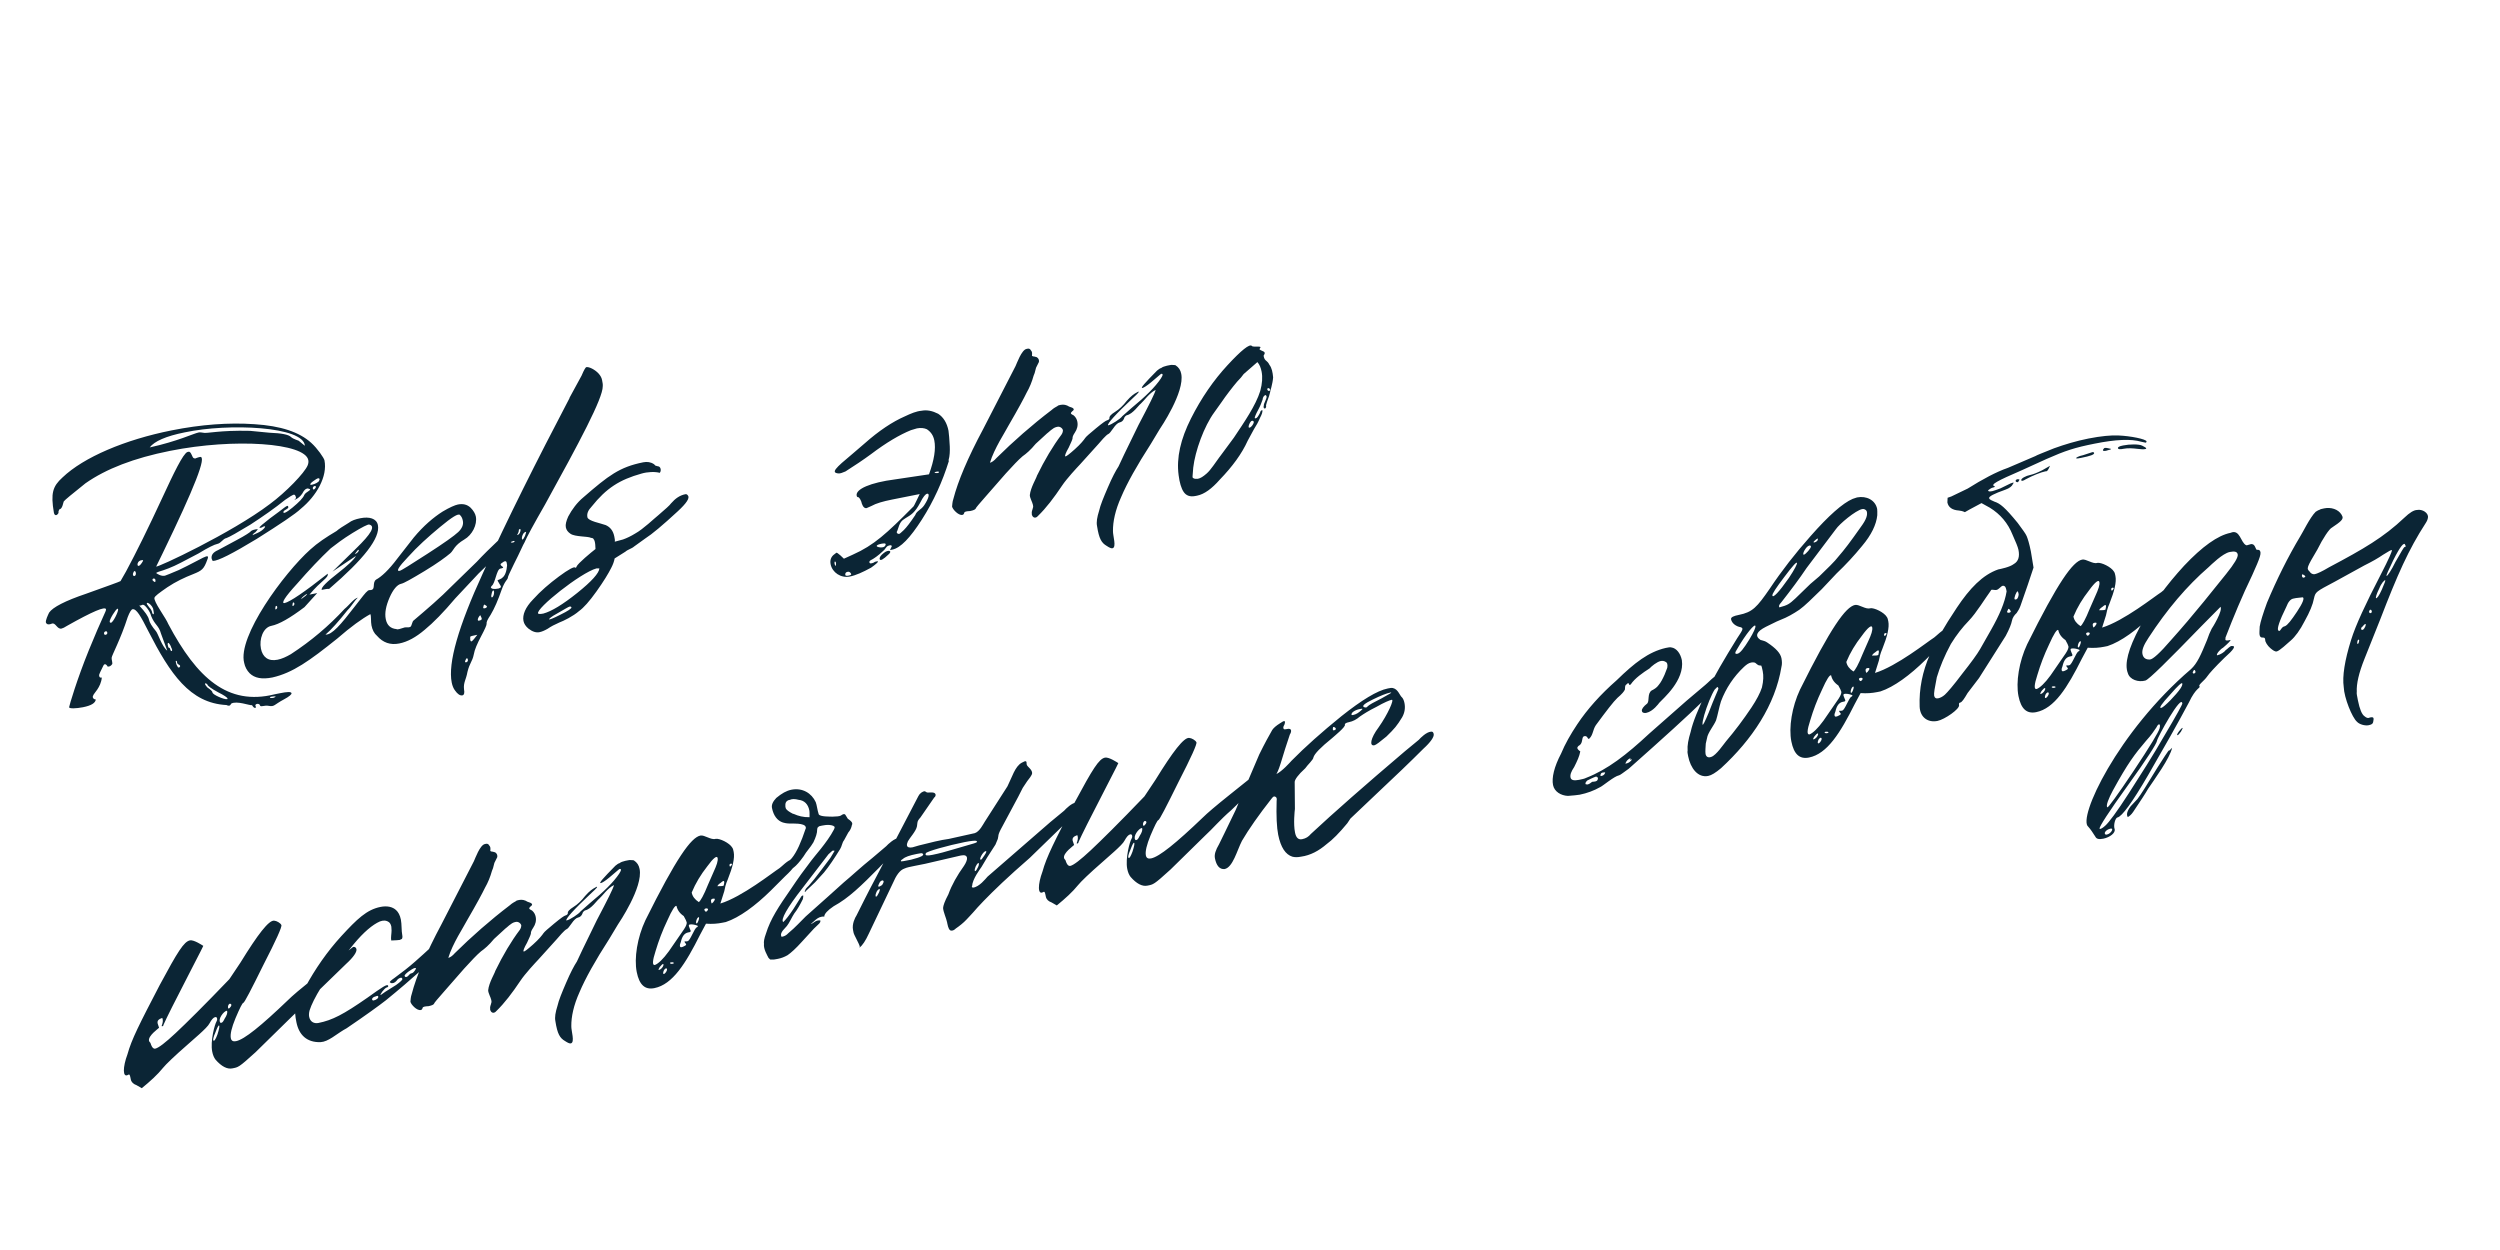 <?xml version="1.0" encoding="UTF-8"?> <svg xmlns="http://www.w3.org/2000/svg" width="112" height="56" viewBox="0 0 112 56" fill="none"><path d="M11.646 31.597C11.626 31.497 11.397 31.517 11.447 31.636C11.477 31.656 11.462 31.711 11.437 31.716C11.333 31.711 11.308 31.587 11.283 31.592C11.184 31.611 10.623 31.388 10.365 31.517C10.326 31.577 10.306 31.606 10.281 31.611C10.231 31.621 10.177 31.606 10.147 31.586C8.505 31.502 7.622 30.182 6.65 28.286C6.308 27.606 6.109 27.259 5.936 27.294C5.886 27.303 5.807 27.422 5.722 27.646C5.405 28.638 5.007 29.362 5.002 29.466C4.993 29.546 5.037 29.64 5.032 29.744C4.973 29.834 4.903 29.873 4.824 29.863C4.824 29.863 4.7 29.63 4.615 29.853C4.526 30.052 4.427 30.201 4.442 30.275C4.456 30.349 4.486 30.369 4.561 30.354C4.521 30.801 4.188 31.074 4.178 31.153C4.119 31.242 4.188 31.332 4.292 31.337C4.273 31.495 4.089 31.61 3.717 31.684C3.419 31.743 3.087 31.758 3.097 31.679C3.107 31.599 3.444 30.448 3.98 29.129C4.586 27.64 4.765 27.373 4.75 27.298C4.72 27.149 4.15 27.392 3.013 28.032C2.899 28.106 2.805 28.151 2.755 28.161C2.557 28.201 2.492 27.878 2.324 27.938C2.299 27.942 2.254 27.977 2.15 27.972C2.095 27.957 2.061 27.913 2.056 27.888C2.036 27.789 2.145 27.56 2.2 27.446C2.359 27.208 2.919 26.916 3.862 26.598C4.825 26.251 5.331 26.073 5.4 26.033L5.649 25.597C6.1 24.758 6.651 23.642 7.282 22.278C7.768 21.226 8.205 20.313 8.399 20.249L8.448 20.239C8.572 20.214 8.607 20.517 8.686 20.527L8.741 20.542C8.766 20.537 8.835 20.497 8.959 20.472C9.282 20.408 8.716 21.837 7.291 24.778L6.998 25.379C7.013 25.453 10.387 23.876 12.089 22.582C12.809 22.051 13.643 21.188 13.782 20.851C13.817 20.766 13.826 20.687 13.812 20.612C13.658 19.843 10.517 19.619 7.615 20.199C6.002 20.521 4.757 21.002 3.829 21.652C3.228 22.133 2.896 22.405 2.856 22.465C2.836 22.495 2.796 22.812 2.667 22.812C2.608 22.902 2.618 22.951 2.623 22.976C2.568 23.09 2.449 23.14 2.414 22.966C2.266 22.093 2.36 21.79 2.797 21.393C3.75 20.481 5.605 19.697 7.689 19.281C9.004 19.018 10.25 18.924 11.401 19.004C12.577 19.079 13.405 19.352 13.941 19.838C14.224 20.091 14.516 20.523 14.536 20.622C14.68 21.342 14.183 22.215 13.474 22.795C13.236 23.024 12.575 23.465 11.499 24.144C10.417 24.799 9.762 25.136 9.529 25.131L9.484 25.037C9.449 24.863 9.554 24.739 9.767 24.645L10.605 24.194C11.002 23.985 11.206 23.842 11.226 23.812C11.246 23.782 11.315 23.742 11.439 23.718C11.613 23.683 11.543 23.723 11.439 23.847C11.345 23.891 11.31 23.976 11.31 23.976C11.335 23.971 11.404 23.931 11.524 23.881C11.787 23.777 12.015 23.5 11.777 23.599C11.757 23.628 11.707 23.638 11.658 23.648C11.633 23.653 11.633 23.653 11.628 23.628C11.623 23.604 11.777 23.47 12.089 23.227C12.744 22.761 12.888 22.577 12.913 22.701C12.958 22.795 12.71 22.845 12.7 22.924C12.67 23.033 12.814 22.979 13.102 22.741C13.389 22.503 13.583 22.309 13.633 22.17C13.707 22.026 14.025 21.937 13.836 21.897C13.806 21.878 13.782 21.883 13.757 21.887C13.682 21.902 13.618 21.967 13.543 22.111C13.365 22.379 13.092 22.433 13.231 22.354C13.275 22.319 13.265 22.269 13.226 22.2C13.221 22.175 13.191 22.155 13.141 22.165C13.117 22.17 12.978 22.25 12.774 22.393C12.308 22.77 11.787 23.132 11.216 23.504C10.64 23.852 10.293 24.05 10.149 24.104C9.975 24.139 9.911 24.332 9.737 24.367C9.613 24.392 9.33 24.526 8.894 24.794L8.1 25.21C7.703 25.419 7.365 25.538 7.097 25.617C6.929 25.676 7.008 25.686 7.152 25.761C7.236 25.796 7.316 25.805 7.39 25.791C7.44 25.781 7.653 25.686 8.01 25.538C9.047 25.047 9.444 24.709 9.286 25.077C9.137 25.493 9.047 25.563 8.665 25.716C8.258 25.875 7.881 26.054 7.494 26.311C7.132 26.564 6.928 26.708 6.918 26.788C6.908 26.867 6.998 27.056 7.186 27.353C7.375 27.651 7.489 27.835 7.538 27.954C8.823 30.38 10.207 31.626 12.296 31.106L12.544 31.056C12.866 30.992 13.045 30.982 13.06 31.056C13.07 31.106 12.96 31.205 12.727 31.329C12.261 31.577 12.305 31.671 12.037 31.622C11.849 31.582 11.665 31.696 11.646 31.597ZM8.275 19.37C7.431 19.539 6.91 19.772 6.707 20.045C7.967 19.767 8.672 19.42 8.895 19.376C8.97 19.361 9.024 19.376 9.103 19.386C9.242 19.435 9.828 19.267 11.202 19.302L12.07 19.386C12.616 19.406 12.939 19.471 13.038 19.58C13.162 19.684 13.351 19.724 13.38 19.744L13.658 19.972C13.614 19.104 10.255 18.949 8.275 19.37ZM14.303 21.52L14.318 21.466C14.313 21.441 14.283 21.421 14.258 21.426C14.208 21.436 14.139 21.476 14.05 21.545C13.935 21.62 13.896 21.679 13.901 21.704C13.906 21.729 13.93 21.724 13.98 21.714C14.104 21.689 14.293 21.6 14.303 21.52ZM14.154 21.808C14.139 21.734 13.995 21.788 14.015 21.888C14.035 21.987 14.144 21.888 14.154 21.808ZM6.323 25.101C6.075 25.15 6.13 25.552 6.348 25.225C6.428 25.106 6.447 25.076 6.323 25.101ZM5.971 25.661C5.916 25.775 6.011 25.86 6.07 25.77C6.13 25.681 6.036 25.468 5.971 25.661ZM6.963 25.979C6.943 25.88 6.795 25.91 6.839 26.004C6.938 26.113 6.983 26.078 6.963 25.979ZM6.859 27.264C6.755 27.001 6.422 26.887 6.66 27.175C6.7 27.244 6.784 27.279 6.819 27.453C6.829 27.502 6.859 27.522 6.883 27.517C6.903 27.487 6.888 27.413 6.859 27.264ZM4.973 27.899C5.072 27.879 5.311 27.393 5.291 27.293C5.286 27.268 5.286 27.268 5.261 27.273C5.187 27.288 4.894 27.76 4.914 27.859C4.919 27.884 4.948 27.904 4.973 27.899ZM7.493 29.15L7.211 28.381C7.112 28.013 6.928 27.998 6.769 27.591C6.73 27.393 6.487 27.08 6.412 27.095C6.382 27.075 6.343 27.135 6.239 27.13C6.501 27.413 6.645 27.616 6.675 27.765C6.7 27.889 6.814 28.073 6.982 28.271C7.082 28.38 7.25 28.966 7.493 29.15ZM4.74 28.281C4.616 28.305 4.65 28.479 4.745 28.434C4.844 28.415 4.814 28.266 4.74 28.281ZM7.672 29.011C7.657 28.936 7.583 28.822 7.553 28.802C7.474 28.792 7.533 28.961 7.538 28.986C7.543 29.011 7.573 29.03 7.598 29.026C7.627 29.045 7.632 29.199 7.702 29.16C7.722 29.13 7.712 29.08 7.672 29.011ZM8.069 29.834C8.054 29.76 7.93 29.785 7.93 29.656C7.95 29.626 7.86 29.566 7.875 29.641L7.89 29.715C7.905 29.79 7.94 29.834 7.979 29.904C8.059 29.914 8.074 29.859 8.069 29.834ZM9.294 30.673C9.289 30.648 9.229 30.609 9.205 30.614C9.155 30.624 9.195 30.693 9.294 30.802C9.443 30.901 9.507 30.966 9.517 31.016C9.512 31.12 10.048 31.348 10.172 31.323C10.197 31.319 10.197 31.319 10.192 31.294C10.182 31.244 10.033 31.145 9.775 31.016C9.458 30.847 9.304 30.723 9.294 30.673ZM12.34 31.2C12.261 31.19 12.008 31.215 12.122 31.269C12.201 31.279 12.276 31.265 12.32 31.23C12.345 31.225 12.345 31.225 12.34 31.2ZM11.188 30.166C11.059 30.037 10.975 29.873 10.94 29.7C10.628 28.523 12.718 25.681 13.899 24.62C14.226 24.322 14.613 24.064 15.075 23.791C15.184 23.692 15.368 23.578 15.621 23.424C15.755 23.32 15.923 23.261 16.147 23.216C16.544 23.137 16.871 23.226 16.93 23.524C17.044 24.095 16.305 25.042 14.742 26.386C14.712 26.366 14.538 26.401 14.414 26.426C14.37 26.331 14.628 26.074 15.164 25.657C15.521 25.379 15.893 25.047 15.943 24.908L14.896 25.607L15.953 24.571C16.623 23.921 16.836 23.569 16.539 23.499C16.484 23.484 16.226 23.613 15.789 23.881C15.353 24.149 15.04 24.392 14.817 24.565C14.36 24.992 13.849 25.532 13.303 26.158C12.752 26.758 12.578 27.05 12.752 27.016C12.975 26.971 13.635 26.53 14.682 25.701C14.722 25.9 14.404 25.989 13.863 26.639L14.211 26.57L13.64 27.2C12.99 27.691 12.504 27.968 12.156 28.038C11.784 28.112 11.605 28.638 11.69 29.06C11.764 29.432 12.012 29.64 12.434 29.556C12.632 29.516 12.821 29.427 13.029 29.308C13.942 28.713 14.736 28.038 15.436 27.279C15.615 27.141 15.858 26.808 16.032 26.773C15.858 26.937 15.749 27.165 15.575 27.329C15.163 27.85 14.825 28.227 14.582 28.43C14.87 28.45 15.267 27.984 15.902 27.16C16.21 26.764 16.394 26.521 16.463 26.481C16.483 26.451 16.508 26.446 16.558 26.436C16.87 26.451 16.647 26.109 16.851 25.965C17.084 25.841 17.411 25.543 17.798 25.027L18.538 24.08C18.975 23.554 19.416 23.182 19.828 22.919C20.151 22.726 20.389 22.627 20.513 22.602C20.736 22.558 20.925 22.597 21.084 22.746C21.212 22.875 21.292 23.014 21.317 23.138C21.391 23.51 21.148 23.972 20.8 24.17C20.339 24.443 20.329 24.651 20.175 24.785C19.977 24.954 19.594 25.236 19.019 25.584C18.443 25.931 18.096 26.129 17.972 26.154C17.798 26.189 17.61 26.407 17.451 26.774C17.292 27.141 17.227 27.463 17.282 27.736C17.336 28.009 17.495 28.158 17.758 28.183C17.788 28.203 17.837 28.193 17.887 28.183L18.13 28.109C18.204 28.094 18.314 28.124 18.383 28.084C18.453 28.044 18.462 27.836 18.532 27.796C19.128 27.29 19.723 26.785 20.259 26.239L21.361 25.167C21.594 24.914 21.981 24.527 22.502 24.037C22.765 23.803 22.969 23.66 23.093 23.635C23.167 23.62 23.227 23.66 23.242 23.734C23.266 23.858 23.108 24.096 22.78 24.394L21.44 25.693L20.398 26.805C19.877 27.424 19.405 27.906 19.028 28.213C18.631 28.55 18.259 28.754 17.887 28.828C17.49 28.907 17.157 28.793 16.89 28.485C16.765 28.381 16.681 28.218 16.642 28.019C16.607 27.845 16.637 27.607 16.592 27.513C16.22 27.716 15.724 28.073 15.108 28.609C13.863 29.606 13.118 30.142 12.205 30.35C11.734 30.444 11.411 30.379 11.188 30.166ZM20.528 23.837C20.701 23.674 20.771 23.505 20.736 23.331C20.711 23.207 20.672 23.138 20.607 23.073C20.538 22.984 20.24 23.173 19.709 23.614C19.178 24.055 18.697 24.487 18.275 24.958C17.848 25.405 17.734 25.608 17.907 25.573C17.982 25.558 18.394 25.296 19.148 24.81C19.902 24.324 20.354 24.001 20.528 23.837ZM16.042 24.63L15.898 24.814C15.977 24.824 16.146 24.635 16.042 24.63ZM13.729 26.614C13.571 26.723 13.506 26.788 13.491 26.842C13.854 26.589 13.729 26.614 13.729 26.614ZM12.365 27.145C12.34 27.15 12.32 27.308 12.345 27.303C12.444 27.284 12.439 27.13 12.365 27.145ZM13.134 26.991C13.109 26.996 13.089 27.155 13.114 27.15C13.213 27.13 13.208 26.976 13.134 26.991ZM20.713 31.153C20.614 31.173 20.495 31.093 20.386 30.935C20.316 30.845 20.267 30.726 20.237 30.577C20.063 29.709 20.535 28.067 21.632 25.681C22.725 23.27 24.035 20.66 25.529 17.808C25.43 17.957 25.624 17.634 26.056 16.826C26.16 16.573 26.239 16.453 26.264 16.448C26.388 16.424 26.646 16.553 26.81 16.727C26.909 16.836 26.954 16.93 26.973 17.029C26.993 17.128 27.013 17.228 27.003 17.307C27.008 17.848 25.956 19.812 24.422 22.595C23.905 23.498 23.603 24.049 23.498 24.302C23.439 24.391 23.3 24.729 23.022 25.274C22.838 25.646 22.749 25.845 22.754 25.87C22.749 25.974 22.625 25.999 22.476 26.415C22.312 26.887 22.153 27.254 21.979 27.546C21.84 27.755 21.786 27.869 21.8 27.943C21.81 27.993 21.721 28.191 21.552 28.509C21.384 28.826 21.259 29.109 21.225 29.322C21.16 29.645 21.041 29.695 20.942 30.101C20.882 30.449 20.753 30.578 20.788 30.88C20.822 31.054 20.788 31.138 20.713 31.153ZM23.196 23.821C23.096 23.969 23.186 24.029 23.285 23.88C23.374 23.682 23.285 23.622 23.196 23.821ZM23.558 23.826C23.335 23.87 23.32 24.441 23.518 24.014C23.568 23.875 23.583 23.821 23.558 23.826ZM22.948 24.257C22.774 24.292 22.992 24.351 23.052 24.262C23.072 24.232 23.017 24.217 22.948 24.257ZM22.372 26.152L22.292 26.013C22.277 25.939 22.654 26.018 22.709 25.388C22.724 25.334 22.714 25.284 22.699 25.21C22.679 25.11 22.605 25.125 22.471 25.23C22.402 25.269 22.412 25.319 22.501 25.378C22.59 25.438 22.516 25.453 22.416 25.473C22.243 25.507 22.188 26.137 22.029 26.247C22.009 26.276 21.989 26.306 21.989 26.306C22.004 26.38 22.113 26.41 22.337 26.366C22.456 26.316 22.481 26.311 22.372 26.152ZM22.024 26.609C21.965 26.827 22.089 26.802 22.128 26.614C22.163 26.4 22.059 26.395 22.024 26.609ZM21.796 27.145C21.766 27.125 21.706 27.085 21.706 27.085C21.682 27.09 21.662 27.12 21.652 27.199C21.597 27.313 21.89 27.229 21.796 27.145ZM21.562 27.655L21.518 27.561C21.448 27.601 21.319 27.859 21.488 27.799C21.587 27.779 21.602 27.725 21.562 27.655ZM21.24 28.623L21.384 28.439L21.334 28.449C21.16 28.484 21.086 28.499 21.066 28.529L21.066 28.657C21.091 28.782 21.135 28.747 21.24 28.623ZM20.962 29.556C20.942 29.456 20.892 29.466 20.842 29.605C20.788 29.719 20.986 29.68 20.962 29.556ZM30.365 22.905C29.69 23.53 29.204 23.936 28.906 24.125L28.41 24.482C28.3 24.581 28.127 24.616 28.018 24.715L27.536 25.018C27.511 25.152 27.462 25.291 27.387 25.434C27.258 25.692 27.045 26.044 26.722 26.496C26.4 26.947 26.146 27.23 25.943 27.374C25.68 27.607 25.233 27.825 25.065 27.885C24.851 27.979 24.688 28.063 24.529 28.172C24.39 28.252 24.271 28.301 24.171 28.321C24.023 28.351 23.859 28.306 23.675 28.162C23.551 28.058 23.477 27.944 23.452 27.82C23.398 27.547 23.537 27.209 23.879 26.857C24.217 26.48 24.614 26.143 25.04 25.826C25.467 25.508 25.725 25.379 25.76 25.424C25.79 25.444 25.814 25.439 25.829 25.384C25.879 25.245 26.499 24.735 26.678 24.596C26.673 24.571 26.683 24.233 26.589 24.149C26.584 24.124 26.554 24.104 26.475 24.095C26.331 24.02 25.77 24.055 25.562 23.916C25.443 23.836 25.373 23.747 25.349 23.623C25.324 23.499 25.369 23.335 25.458 23.137C25.627 22.819 25.85 22.517 26.138 22.278C27.259 21.306 27.751 20.924 28.817 20.711C28.991 20.677 29.15 20.697 29.299 20.796L29.363 20.86L29.472 20.89C29.601 20.89 29.641 21.089 29.557 21.183C29.338 21.123 29.006 21.138 28.738 21.217C27.761 21.49 27.165 21.867 26.505 22.695C26.356 22.854 26.282 22.998 26.316 23.172C26.351 23.345 26.912 23.44 27.135 23.524C27.333 23.613 27.467 23.767 27.522 24.04C27.541 24.139 27.556 24.214 27.541 24.268L27.909 24.169C28.077 24.11 28.266 24.02 28.45 23.906C28.822 23.703 29.318 23.217 29.497 23.078C29.804 22.81 30.003 22.642 30.062 22.552C30.251 22.334 30.454 22.19 30.703 22.141C30.752 22.131 30.782 22.151 30.817 22.195C30.916 22.305 30.757 22.543 30.365 22.905ZM26.852 25.464L26.723 25.464C26.013 25.657 23.988 27.274 24.107 27.483C24.112 27.507 24.192 27.517 24.34 27.488C24.707 27.389 25.214 27.081 25.859 26.565C26.504 26.049 26.841 25.672 26.852 25.464ZM24.598 27.746C24.603 27.77 24.772 27.711 25.099 27.542C25.452 27.369 25.611 27.26 25.601 27.21C25.596 27.185 25.566 27.165 25.516 27.175C25.467 27.185 25.283 27.299 24.936 27.498C24.703 27.622 24.593 27.721 24.598 27.746ZM37.212 25.278C37.177 25.104 37.227 24.965 37.336 24.866L37.47 24.762C37.495 24.757 37.554 24.797 37.649 24.881L37.807 25.03L38.209 24.847C39.157 24.425 39.723 23.899 40.904 22.709C40.929 22.704 40.983 22.59 41.093 22.362L41.202 22.134L39.961 22.381C39.564 22.46 39.247 22.55 39.038 22.669L38.825 22.763C38.676 22.793 38.607 22.574 38.587 22.475C38.532 22.331 38.468 22.267 38.443 22.272C38.418 22.277 38.389 22.257 38.379 22.207C38.319 21.91 39.009 21.617 40.091 21.478L41.619 21.25C41.852 20.61 41.932 20.104 41.857 19.732C41.813 19.509 41.704 19.35 41.525 19.231C41.411 19.177 41.252 19.157 41.079 19.191L40.811 19.271C40.309 19.474 39.709 19.826 39.014 20.352C38.677 20.6 38.29 20.858 37.878 21.12C37.759 21.17 37.64 21.22 37.56 21.21C37.218 21.175 37.411 20.981 38.186 20.337L38.736 19.865C39.372 19.3 39.987 18.893 40.533 18.655C40.816 18.521 41.054 18.422 41.282 18.402C41.53 18.353 41.773 18.407 42.031 18.537C42.27 18.695 42.423 18.948 42.493 19.296L42.522 19.574C42.522 19.703 42.606 20.253 42.497 20.611L42.507 20.66C42.224 21.568 41.832 22.446 41.301 23.275C40.77 24.103 40.343 24.55 39.971 24.624L39.871 24.644L39.926 24.53C40.005 24.411 39.877 24.41 39.782 24.455C39.688 24.5 39.638 24.639 39.569 24.678C39.331 24.907 39.147 25.021 39.078 25.06C38.983 25.105 38.938 25.14 38.949 25.189C38.963 25.264 39.038 25.249 39.157 25.199C39.177 25.169 39.226 25.16 39.301 25.145C39.325 25.14 39.325 25.14 39.331 25.165C39.336 25.189 39.226 25.289 39.023 25.432C38.651 25.636 38.343 25.775 38.07 25.829C37.673 25.908 37.286 25.65 37.212 25.278ZM41.956 21.131C41.857 21.151 41.837 21.181 41.917 21.191C41.996 21.201 42.046 21.191 42.065 21.161C42.085 21.131 42.031 21.117 41.956 21.131ZM40.492 23.746C40.621 23.617 40.785 23.404 41.003 23.076C41.068 22.883 41.266 22.843 41.405 22.635C41.623 22.307 41.658 22.094 41.534 22.119C41.46 22.134 41.356 22.258 41.227 22.516C40.983 22.977 40.819 23.061 40.566 23.215C40.383 23.329 40.318 23.393 40.209 23.751C40.214 23.776 40.125 23.845 40.214 23.904C40.244 23.924 40.269 23.919 40.293 23.915C40.318 23.91 40.383 23.845 40.492 23.746ZM39.653 24.455C39.713 24.366 39.678 24.321 39.504 24.356C39.231 24.41 39.197 24.495 39.435 24.524C39.539 24.529 39.614 24.515 39.653 24.455ZM39.589 24.778C39.787 24.609 40.005 24.669 39.807 24.837C39.569 25.065 39.43 25.145 39.41 25.046C39.395 24.971 39.455 24.882 39.589 24.778ZM37.42 25.159C37.391 25.139 37.376 25.194 37.391 25.268C37.405 25.343 37.465 25.382 37.45 25.308C37.46 25.229 37.45 25.179 37.42 25.159ZM38.12 25.69C38.08 25.621 38.026 25.606 37.976 25.616C37.901 25.631 37.882 25.66 37.867 25.715C37.857 25.794 37.911 25.809 38.011 25.789C38.135 25.765 38.154 25.735 38.12 25.69ZM49.147 23.565C49.112 23.392 49.147 23.178 49.242 22.875C49.296 22.632 49.435 22.295 49.629 21.844C49.822 21.392 49.991 21.075 50.11 20.896L50.364 20.355L51.004 19.041C51.49 18.118 51.748 17.602 51.773 17.468C51.49 17.602 51.252 17.959 51.098 18.093C51.029 18.133 50.751 18.549 50.478 18.604C50.453 18.609 50.364 18.678 50.354 18.758C50.319 18.842 50.255 18.907 50.156 18.926C50.081 18.941 49.972 19.04 49.873 19.189C49.773 19.338 49.689 19.432 49.664 19.437C49.545 19.487 49.297 19.794 49.212 19.889L48.389 20.801C48.24 20.96 47.793 21.436 47.575 21.764C47.217 22.299 46.87 22.756 46.503 23.113C46.483 23.143 46.438 23.177 46.389 23.187C46.289 23.207 46.215 23.093 46.225 23.014C46.205 22.914 46.264 22.825 46.275 22.746C46.294 22.716 46.284 22.666 46.275 22.617C46.25 22.493 46.136 22.309 46.136 22.18C46.17 21.838 46.444 21.396 46.453 21.317C46.801 20.602 47.168 19.987 47.555 19.471C47.575 19.442 47.615 19.382 47.62 19.278C47.6 19.179 47.481 19.099 47.382 19.119L47.332 19.129C47.159 19.164 46.97 19.382 46.901 19.422L46.399 19.883C46.171 20.161 45.972 20.329 45.814 20.439C45.615 20.607 45.382 20.86 45.064 21.207L44.161 22.239C43.888 22.552 43.719 22.74 43.704 22.795C43.684 22.824 43.615 22.864 43.466 22.894C43.288 22.904 43.213 22.919 43.198 22.973C43.183 23.028 43.163 23.058 43.114 23.067C42.94 23.102 42.677 22.819 42.653 22.695C42.663 22.616 42.663 22.487 42.712 22.348C42.916 21.559 43.353 20.517 44.048 19.218L45.497 16.4C45.552 16.286 45.765 15.675 45.989 15.631L46.038 15.621C46.162 15.596 46.187 15.72 46.217 15.74C46.257 15.809 46.227 15.919 46.232 15.943C46.261 15.963 46.316 15.978 46.341 15.973L46.45 16.003C46.539 16.063 46.554 16.137 46.544 16.216L46.415 16.474C46.375 16.663 46.326 16.802 46.306 16.831C46.231 17.104 46.127 17.357 45.993 17.591C45.884 17.819 45.621 18.31 45.179 19.069C45.05 19.327 44.534 20.101 44.35 20.731C44.424 20.716 44.538 20.642 44.643 20.518C45.397 19.773 46.231 19.039 47.104 18.375C47.213 18.276 47.308 18.231 47.377 18.191C47.397 18.162 47.447 18.152 47.521 18.137C47.645 18.112 47.779 18.137 47.898 18.216C48.116 18.276 48.156 18.345 48.042 18.42C47.933 18.519 47.962 18.539 48.106 18.613C48.201 18.698 48.245 18.792 48.265 18.891C48.3 19.065 48.255 19.229 48.156 19.377C48.076 19.496 48.042 19.581 48.052 19.63C48.042 19.71 47.967 19.854 47.878 20.052C47.744 20.285 47.694 20.424 47.724 20.444C47.754 20.464 47.888 20.36 48.151 20.127C48.414 19.893 48.558 19.71 48.617 19.621C48.657 19.561 48.811 19.427 49.099 19.189C49.386 18.951 49.545 18.842 49.595 18.832C49.669 18.817 49.709 18.758 49.704 18.733C49.689 18.658 49.773 18.564 49.957 18.45C50.141 18.336 50.314 18.172 50.478 17.959C50.667 17.741 50.826 17.632 50.92 17.587L50.989 17.547C51.064 17.532 50.979 17.627 50.761 17.825C49.957 18.579 49.6 18.986 49.639 19.055L49.664 19.05C49.788 19.026 50.2 18.763 50.28 18.644L50.696 18.277C51.317 17.766 51.748 17.344 52.007 16.957C52.126 16.779 52.091 16.734 52.017 16.749L51.972 16.784L51.575 17.121C51.376 17.289 51.237 17.369 51.188 17.379C51.064 17.403 51.297 17.15 51.833 16.605C51.922 16.535 51.967 16.501 51.992 16.496L52.017 16.491C52.126 16.392 52.453 16.352 52.478 16.347C52.607 16.347 52.662 16.362 52.662 16.362C52.811 16.461 52.885 16.575 52.92 16.749C53.083 17.568 51.986 19.18 51.947 19.239L51.559 19.884C50.929 20.862 50.492 21.645 50.229 22.265C49.961 22.861 49.857 23.372 49.861 23.784C49.851 23.992 50.035 24.523 49.836 24.563C49.787 24.573 49.702 24.538 49.583 24.458C49.35 24.324 49.236 24.141 49.147 23.565ZM53.631 22.205L53.556 22.22C53.308 22.27 53.139 22.2 53.03 22.041C52.921 21.883 52.842 21.615 52.802 21.287C52.698 20.508 52.892 19.67 53.354 18.752C53.815 17.834 54.376 17.026 54.992 16.361C55.607 15.696 55.984 15.389 56.084 15.498C56.123 15.567 56.545 15.483 56.461 15.577C56.401 15.667 56.426 15.662 56.54 15.716C56.679 15.766 56.689 15.816 56.609 15.935L56.619 15.984C56.634 16.059 56.674 16.128 56.733 16.168C56.763 16.188 56.828 16.252 56.872 16.347C56.976 16.481 57.016 16.679 57.036 16.907C57.016 17.195 56.902 17.527 56.892 17.607C56.852 17.795 56.758 17.969 56.718 18.157C56.733 18.232 56.713 18.262 56.693 18.291C56.599 18.336 56.599 18.207 56.619 18.177C56.599 18.078 56.782 17.835 56.738 17.741L56.703 17.696C56.629 17.711 56.569 17.8 56.564 17.904C56.514 18.043 56.465 18.182 56.37 18.356C56.256 18.559 56.207 18.698 56.212 18.723C56.217 18.748 56.241 18.743 56.266 18.738C56.316 18.728 56.375 18.639 56.45 18.495C56.46 18.415 56.505 18.381 56.554 18.371C56.569 18.445 56.539 18.554 56.445 18.728C56.375 18.897 56.281 19.07 56.182 19.219L55.899 19.74C55.631 20.335 55.204 20.911 54.648 21.486C54.291 21.893 53.953 22.141 53.631 22.205ZM53.532 21.451L53.661 21.451C53.785 21.426 53.899 21.352 54.053 21.218C54.251 21.049 54.465 20.697 54.628 20.484C54.609 20.514 54.832 20.211 55.279 19.606C55.735 18.921 56.256 18.172 56.46 17.512C56.549 17.185 56.569 16.897 56.52 16.649C56.485 16.476 56.431 16.332 56.331 16.222L55.716 16.758C55.656 16.847 55.552 16.971 55.423 17.1C55.235 17.319 54.907 17.745 54.728 18.013L54.406 18.465C53.939 19.099 53.542 20.211 53.457 20.95L53.428 21.317C53.428 21.317 53.417 21.396 53.447 21.416L53.532 21.451ZM56.882 17.428C56.877 17.403 56.847 17.384 56.822 17.389C56.773 17.398 56.753 17.428 56.788 17.473C56.792 17.498 56.822 17.517 56.847 17.512C56.922 17.498 56.916 17.473 56.882 17.428ZM55.963 19.16L55.988 19.155C56.063 19.14 56.162 18.991 56.172 18.912C56.162 18.862 56.132 18.842 56.083 18.852C56.008 18.867 55.884 19.15 55.963 19.16ZM9.656 47.472C9.587 47.383 9.537 47.264 9.508 47.115C9.413 46.644 9.622 45.88 9.701 45.761C9.721 45.731 9.736 45.676 9.726 45.627C9.716 45.577 9.687 45.557 9.637 45.567C9.563 45.582 9.478 45.676 9.384 45.85C9.295 46.048 8.585 46.629 8.411 46.792C7.796 47.328 7.429 47.685 7.304 47.839C7.056 48.146 6.729 48.444 6.352 48.751L6.118 48.617C5.98 48.568 5.885 48.483 5.86 48.359C5.821 48.161 5.811 48.111 5.741 48.151C5.488 48.305 5.493 47.813 5.712 47.228C5.891 46.573 6.243 45.884 7.157 44.127C7.966 42.624 8.239 42.183 8.512 42.128C8.685 42.094 9.072 42.352 9.102 42.372C9.162 42.282 8.958 42.684 8.511 43.547C7.841 44.842 7.454 45.616 7.33 45.899C7.32 45.978 7.27 45.988 7.24 45.968C7.29 45.829 7.32 45.72 7.27 45.601C7.102 45.661 7.037 45.725 7.062 45.849L7.126 46.043C7.106 46.072 6.63 46.4 6.675 46.623C6.69 46.697 6.739 46.688 6.754 46.762C6.759 46.787 6.828 47.005 6.952 46.98C7.101 46.951 7.414 46.708 7.87 46.281C8.327 45.854 9.146 45.046 10.277 43.865C10.277 43.865 10.436 43.627 10.774 43.121C11.553 41.856 12.044 41.216 12.283 41.246C12.387 41.251 12.56 41.346 12.605 41.44C12.645 41.509 12.377 42.105 11.801 43.226C11.25 44.342 10.952 44.917 10.902 44.927C10.853 44.937 10.743 45.165 10.55 45.617C10.376 46.038 10.307 46.336 10.341 46.51C10.366 46.634 10.45 46.669 10.575 46.644C10.947 46.57 11.701 45.955 12.892 44.814C13.086 44.62 13.483 44.283 14.083 43.802L15.329 42.805L15.82 42.423C15.894 42.408 15.954 42.448 15.969 42.522C15.994 42.646 15.835 42.884 15.507 43.182L14.167 44.482C13.661 44.918 13.329 45.32 13.001 45.617L11.448 47.14C10.683 47.835 10.678 47.81 10.405 47.864C10.182 47.909 9.924 47.78 9.656 47.472ZM10.317 44.967C10.183 44.942 10.163 45.359 10.342 45.091C10.381 45.031 10.371 44.982 10.317 44.967ZM9.92 45.82C9.969 45.81 10.009 45.751 10.064 45.637C10.163 45.488 10.193 45.379 10.178 45.304C10.173 45.279 10.173 45.279 10.148 45.284C10.024 45.309 9.756 45.646 9.865 45.805C9.87 45.83 9.895 45.825 9.92 45.82ZM9.816 45.944C9.786 45.924 9.731 46.038 9.647 46.262C9.557 46.46 9.533 46.594 9.562 46.614C9.597 46.658 9.657 46.569 9.741 46.346C9.82 46.098 9.845 45.964 9.816 45.944ZM13.279 45.794C13.16 45.199 13.21 45.06 13.666 44.246C14.118 43.408 14.659 42.629 15.294 41.935C15.994 41.176 16.426 40.754 17.046 40.63C17.344 40.571 17.587 40.625 17.746 40.774C17.84 40.859 17.919 40.998 17.959 41.196C18.003 41.419 17.979 41.682 18.023 41.906C18.038 41.98 18.023 42.035 18.003 42.064L17.909 42.109C17.835 42.124 17.706 42.124 17.527 42.134C17.502 42.01 17.542 41.821 17.542 41.692L17.532 41.514C17.512 41.414 17.473 41.345 17.413 41.305C17.294 41.226 17.165 41.226 17.021 41.28C16.689 41.424 16.292 41.761 15.855 42.287C15.17 43.12 14.679 43.76 14.406 44.202C14.113 44.673 13.949 45.015 13.87 45.264C13.84 45.373 13.835 45.477 13.85 45.551C13.894 45.775 14.068 45.869 14.266 45.829C14.886 45.705 15.378 45.452 16.465 44.694C17.12 44.227 17.368 44.049 17.392 44.173C17.397 44.198 17.378 44.227 17.328 44.237C17.229 44.257 16.985 44.59 17.06 44.575L17.263 44.431L17.745 44.128C17.948 43.984 18.033 43.89 18.028 43.865C18.018 43.816 17.988 43.796 17.963 43.801C17.889 43.816 17.819 43.855 17.76 43.945C17.675 44.039 17.601 44.054 17.521 44.044C17.492 44.024 17.462 44.004 17.462 44.004C17.457 43.979 17.522 43.915 17.68 43.806C18.018 43.558 18.331 43.315 18.593 43.082L18.966 42.749L19.576 42.189L19.914 41.812C20.127 41.589 20.316 41.499 20.494 41.489C20.544 41.48 20.574 41.499 20.608 41.544C20.707 41.653 20.549 41.891 20.157 42.254C19.402 42.998 18.464 43.856 17.288 44.813C16.976 45.056 16.39 45.482 15.526 46.068C15.363 46.152 15.159 46.296 14.886 46.479C14.703 46.593 14.539 46.678 14.36 46.688C13.745 46.707 13.393 46.365 13.279 45.794ZM18.439 43.603C18.489 43.593 18.534 43.558 18.593 43.469C18.653 43.379 18.648 43.355 18.574 43.369C18.474 43.389 18.112 43.642 18.127 43.717C18.147 43.816 18.266 43.766 18.325 43.677C18.345 43.647 18.39 43.612 18.439 43.603ZM16.723 44.823L16.747 44.818C16.846 44.798 16.961 44.724 16.946 44.649C16.931 44.575 16.842 44.644 16.767 44.659C16.648 44.709 16.643 44.813 16.723 44.823ZM24.881 45.747C24.846 45.574 24.881 45.36 24.976 45.058C25.03 44.815 25.169 44.477 25.363 44.026C25.556 43.574 25.725 43.257 25.844 43.078L26.098 42.538L26.738 41.223C27.224 40.3 27.483 39.784 27.507 39.65C27.224 39.784 26.986 40.141 26.832 40.275C26.763 40.315 26.485 40.732 26.212 40.786C26.187 40.791 26.098 40.861 26.088 40.94C26.053 41.024 25.989 41.089 25.89 41.108C25.815 41.123 25.706 41.223 25.607 41.371C25.507 41.52 25.423 41.614 25.398 41.619C25.279 41.669 25.031 41.977 24.947 42.071L24.123 42.983C23.974 43.142 23.527 43.618 23.309 43.946C22.951 44.482 22.604 44.938 22.237 45.295C22.217 45.325 22.172 45.36 22.122 45.37C22.023 45.389 21.949 45.275 21.959 45.196C21.939 45.096 21.999 45.007 22.009 44.928C22.028 44.898 22.018 44.849 22.009 44.799C21.984 44.675 21.87 44.491 21.87 44.362C21.904 44.02 22.178 43.578 22.188 43.499C22.535 42.785 22.902 42.169 23.29 41.654C23.309 41.624 23.349 41.564 23.354 41.46C23.334 41.361 23.215 41.281 23.116 41.301L23.066 41.311C22.893 41.346 22.704 41.564 22.635 41.604L22.133 42.065C21.905 42.343 21.706 42.511 21.548 42.621C21.349 42.789 21.116 43.042 20.798 43.389L19.895 44.421C19.622 44.734 19.453 44.922 19.438 44.977C19.419 45.007 19.349 45.046 19.2 45.076C19.022 45.086 18.947 45.101 18.932 45.155C18.917 45.21 18.898 45.24 18.848 45.249C18.674 45.284 18.411 45.001 18.387 44.877C18.396 44.798 18.396 44.669 18.446 44.53C18.65 43.741 19.087 42.699 19.782 41.4L21.231 38.582C21.286 38.468 21.499 37.858 21.723 37.813L21.772 37.803C21.896 37.778 21.921 37.902 21.951 37.922C21.991 37.992 21.961 38.101 21.966 38.126C21.995 38.145 22.05 38.16 22.075 38.155L22.184 38.185C22.273 38.245 22.288 38.319 22.278 38.398L22.149 38.657C22.109 38.845 22.06 38.984 22.04 39.014C21.965 39.286 21.861 39.54 21.727 39.773C21.618 40.001 21.355 40.492 20.913 41.251C20.784 41.509 20.268 42.283 20.084 42.913C20.158 42.898 20.273 42.824 20.377 42.7C21.131 41.956 21.965 41.222 22.838 40.557C22.947 40.458 23.042 40.413 23.111 40.373C23.131 40.344 23.181 40.334 23.255 40.319C23.379 40.294 23.513 40.319 23.632 40.398C23.85 40.458 23.89 40.528 23.776 40.602C23.667 40.701 23.697 40.721 23.84 40.795C23.935 40.88 23.979 40.974 23.999 41.073C24.034 41.247 23.989 41.411 23.89 41.559C23.81 41.678 23.776 41.763 23.786 41.812C23.776 41.892 23.701 42.036 23.612 42.234C23.478 42.467 23.428 42.606 23.458 42.626C23.488 42.646 23.622 42.542 23.885 42.309C24.148 42.075 24.292 41.892 24.351 41.803C24.391 41.743 24.545 41.609 24.833 41.371C25.12 41.133 25.279 41.024 25.329 41.014C25.403 40.999 25.443 40.94 25.438 40.915C25.423 40.84 25.508 40.746 25.691 40.632C25.875 40.518 26.049 40.354 26.212 40.141C26.401 39.923 26.56 39.814 26.654 39.769L26.723 39.729C26.798 39.715 26.713 39.809 26.495 40.007C25.691 40.761 25.334 41.168 25.373 41.237L25.398 41.232C25.522 41.208 25.934 40.945 26.014 40.826L26.43 40.459C27.051 39.948 27.483 39.526 27.741 39.139C27.86 38.961 27.825 38.916 27.751 38.931L27.706 38.966L27.309 39.303C27.11 39.471 26.971 39.551 26.922 39.561C26.798 39.586 27.031 39.333 27.567 38.787C27.657 38.718 27.701 38.683 27.726 38.678L27.751 38.673C27.86 38.574 28.187 38.534 28.212 38.529C28.341 38.529 28.396 38.544 28.396 38.544C28.545 38.643 28.619 38.757 28.654 38.931C28.817 39.75 27.72 41.362 27.68 41.422L27.293 42.066C26.663 43.044 26.226 43.828 25.963 44.448C25.695 45.043 25.591 45.554 25.595 45.966C25.585 46.174 25.769 46.705 25.57 46.745C25.521 46.755 25.436 46.72 25.317 46.641C25.084 46.507 24.97 46.323 24.881 45.747ZM28.526 43.549C28.402 42.928 28.552 41.996 28.914 41.227C30.294 38.449 30.959 37.516 31.381 37.432C31.555 37.397 31.862 37.645 32.056 37.581C32.229 37.546 32.686 37.765 32.805 37.973C32.84 38.018 32.854 38.092 32.869 38.167C32.924 38.44 32.824 38.846 32.601 39.407C32.512 39.605 32.472 39.794 32.447 39.928L32.273 40.478C33.246 40.181 34.625 39.08 34.923 38.892C34.993 38.852 35.31 38.505 35.514 38.49C35.563 38.48 35.593 38.5 35.628 38.544C35.727 38.654 35.568 38.892 35.176 39.254L34.531 39.899C33.841 40.578 33.121 41.109 32.516 41.307L32.367 41.337C32.144 41.382 31.916 41.401 31.628 41.381L31.365 41.873C30.72 43.162 30.134 44.105 29.315 44.268C28.893 44.353 28.64 44.119 28.526 43.549ZM31.718 39.635L31.966 39.069C32.11 38.757 32.175 38.563 32.15 38.439C32.125 38.315 31.966 38.424 31.683 38.816C31.395 39.183 31.162 39.565 30.988 39.987C31.023 40.161 31.127 40.295 31.306 40.414C31.375 40.374 31.529 40.111 31.718 39.635ZM32.681 38.772C32.695 38.846 32.72 38.841 32.78 38.752C32.839 38.663 32.661 38.673 32.681 38.772ZM32.422 39.675L32.447 39.541C32.452 39.437 32.403 39.447 32.293 39.546C32.179 39.62 32.139 39.68 32.144 39.705C32.219 39.69 32.353 39.714 32.422 39.675ZM29.965 42.616L30.645 41.629C30.745 41.48 30.775 41.371 30.765 41.322C30.755 41.272 30.71 41.178 30.631 41.039C30.452 40.92 30.343 40.761 30.308 40.587C30.249 40.547 30.11 40.756 29.896 41.237C29.678 41.693 29.509 42.14 29.37 42.606C29.226 43.048 29.216 43.256 29.34 43.231C29.484 43.177 29.703 42.978 29.965 42.616ZM31.946 40.26L31.921 40.265C31.822 40.285 31.847 40.409 31.886 40.478C31.956 40.439 32.12 40.225 31.946 40.26ZM31.559 40.776C31.603 40.87 31.653 40.86 31.712 40.771C31.767 40.657 31.514 40.682 31.559 40.776ZM31.206 41.208C31.142 41.401 31.226 41.436 31.291 41.242C31.375 41.019 31.256 41.069 31.206 41.208ZM30.69 42.239C30.65 42.17 30.65 42.17 30.755 42.175L30.804 42.165C30.928 42.14 31.102 41.59 31.221 41.54C31.246 41.535 31.266 41.505 31.261 41.48C31.231 41.461 31.092 41.411 30.963 41.411C30.834 41.411 30.844 41.461 30.894 41.58L30.943 41.699C30.948 41.724 30.928 41.753 30.904 41.758L30.829 41.773C30.655 41.808 30.556 41.957 30.502 42.2C30.467 42.284 30.452 42.339 30.462 42.388C30.477 42.463 30.551 42.448 30.69 42.368C30.759 42.329 30.755 42.304 30.69 42.239ZM29.563 43.316C29.504 43.405 29.489 43.46 29.514 43.455C29.737 43.41 29.831 42.978 29.563 43.316ZM30.065 43.112C29.965 43.132 30.03 43.197 30.129 43.177C30.253 43.152 30.164 43.093 30.065 43.112ZM29.747 43.46C29.658 43.658 29.742 43.693 29.841 43.544C29.941 43.395 29.846 43.311 29.747 43.46ZM34.493 42.976L34.429 42.912C34.384 42.817 34.196 42.52 34.226 42.281C34.211 42.207 34.231 42.048 34.315 41.825C34.519 41.165 34.876 40.629 35.457 39.791C35.735 39.374 36.038 38.953 36.345 38.556C36.445 38.407 37.06 37.742 37.358 37.167L37.393 37.083L37.383 37.033L37.323 36.993C37.1 36.909 36.807 36.993 36.733 37.008C36.708 37.013 36.683 37.018 36.663 37.048C36.594 37.087 36.629 37.132 36.609 37.162C36.614 37.316 36.549 37.509 36.44 37.737C36.306 37.97 36.132 38.134 35.998 38.367C35.656 38.848 35.407 39.027 35.308 38.918C35.279 38.898 35.244 38.853 35.234 38.804C35.209 38.68 35.452 38.476 35.472 38.447C35.7 38.169 35.894 37.717 36.088 37.137C36.108 37.107 36.103 37.082 36.098 37.057C36.058 36.859 35.473 36.898 35.368 36.894C35.239 36.893 35.13 36.864 35.076 36.849C34.828 36.769 34.654 36.546 34.585 36.199C34.555 36.05 34.629 35.906 34.778 35.747C35.022 35.544 35.23 35.425 35.453 35.38C35.949 35.281 36.361 35.534 36.545 35.936C36.594 36.055 36.619 36.308 36.678 36.477C36.728 36.596 37.189 36.581 37.294 36.586C37.472 36.577 37.601 36.577 37.671 36.537C37.76 36.467 37.834 36.453 37.869 36.497L37.983 36.681C38.102 36.76 38.167 36.825 38.177 36.874C38.182 36.899 38.187 36.924 38.167 36.954C38.142 37.088 38.087 37.202 38.003 37.296L37.814 37.643C37.73 37.738 37.715 37.921 37.636 38.04C37.382 38.452 37.144 38.809 36.916 39.087L36.514 39.528L36.102 39.92C36.107 39.945 36.082 39.95 36.057 39.955C36.052 39.93 36.047 39.905 36.072 39.9C36.077 39.796 36.216 39.717 36.276 39.628L36.484 39.38L36.812 38.953L37.199 38.437L37.392 38.115L37.313 38.105C37.288 38.11 37.224 38.174 37.114 38.273L35.968 39.766C35.248 40.684 34.965 41.205 35.089 41.309C35.199 41.21 35.362 40.997 35.541 40.729L35.894 40.168C35.913 40.139 35.958 40.104 35.988 40.124C35.993 40.148 35.978 40.203 35.968 40.282C35.839 40.54 35.725 40.744 35.581 40.927C35.481 41.076 35.357 41.359 35.253 41.483C35.194 41.572 34.901 41.785 35.015 41.969L35.064 41.959C35.139 41.944 35.233 41.9 35.318 41.805C35.65 41.533 35.858 41.285 36.097 41.056L37.104 40.159L37.804 39.529C38.136 39.256 38.548 38.864 39.104 38.418L39.7 37.912C39.784 37.818 40.067 37.555 40.27 37.54C40.345 37.525 40.379 37.57 40.394 37.644C40.419 37.768 40.26 38.006 39.933 38.304L39.377 38.879C38.583 39.683 38.022 40.233 37.347 40.6C37.074 40.784 36.925 40.943 36.925 41.072C36.895 41.052 36.846 41.062 36.796 41.072C36.672 41.096 36.583 41.166 36.474 41.265L36.32 41.399C36.394 41.384 36.459 41.319 36.528 41.28C36.598 41.24 36.672 41.225 36.752 41.235C36.766 41.31 36.722 41.344 36.702 41.374L36.464 41.602L35.913 42.203C35.66 42.485 35.441 42.684 35.282 42.793C35.144 42.872 35 42.927 34.851 42.956C34.727 42.981 34.652 42.996 34.573 42.986C34.548 42.991 34.523 42.996 34.493 42.976ZM36.257 36.303C36.202 36.03 36.038 35.857 35.776 35.832C35.612 35.787 35.483 35.787 35.389 35.832C35.339 35.842 35.289 35.852 35.269 35.881C35.175 35.926 35.16 36.109 35.21 36.229C35.249 36.298 35.368 36.377 35.512 36.452L35.567 36.467C35.765 36.556 35.984 36.616 36.267 36.611C36.267 36.482 36.272 36.378 36.257 36.303ZM47.907 36.711L46.135 38.432L45.456 39.032C44.647 39.762 44.111 40.307 43.793 40.654C43.5 40.997 43.326 41.16 43.306 41.19C43.158 41.349 42.979 41.488 42.82 41.597C42.756 41.661 42.686 41.701 42.607 41.691C42.527 41.681 42.478 41.562 42.443 41.388L42.428 41.314C42.394 41.14 42.26 40.858 42.25 40.679C42.255 40.575 42.319 40.381 42.488 40.064C42.637 39.647 42.885 39.21 43.188 38.789C43.287 38.64 43.337 38.501 43.322 38.427C43.302 38.327 43.218 38.293 43.044 38.327L41.442 38.699L40.995 38.788C40.772 38.833 40.623 38.862 40.529 38.907C40.31 38.977 40.151 39.215 39.993 39.582L38.92 41.834C38.776 42.147 38.637 42.355 38.503 42.459L38.518 42.404C38.493 42.281 38.26 41.888 38.241 41.789L38.216 41.665C38.161 41.392 38.31 41.105 38.37 41.015C38.573 40.613 38.866 40.013 39.298 39.205L41.145 35.662C41.199 35.548 41.333 35.444 41.438 35.449C41.467 35.469 41.527 35.509 41.552 35.504C41.631 35.514 41.854 35.469 41.899 35.563C41.929 35.583 41.924 35.687 41.854 35.727L41.234 36.625C41.149 36.719 41.11 36.779 41.1 36.858L41.08 37.017C41.045 37.23 40.747 37.548 40.673 37.692C40.638 37.776 40.623 37.831 40.633 37.88C40.648 37.955 40.732 37.989 40.881 37.96L41.174 37.875C41.69 37.746 42.132 37.632 42.509 37.583L43.67 37.325C43.888 37.256 44.052 36.913 44.111 36.824L45.134 35.227C45.337 34.825 45.472 34.334 45.774 34.17C45.983 34.051 45.993 34.101 45.993 34.23L45.998 34.255C46.017 34.354 46.275 34.483 46.236 34.672C46.201 34.756 46.121 34.875 46.017 34.999C46.017 34.999 45.958 35.088 45.819 35.297L45.615 35.698L44.826 37.172C44.751 37.316 44.722 37.425 44.727 37.45L44.702 37.584C44.702 37.584 44.667 37.668 44.597 37.837C44.3 38.283 44.106 38.605 43.972 38.839C43.912 38.928 43.565 39.384 43.55 39.697C43.53 39.727 43.535 39.751 43.56 39.746C43.565 39.771 43.59 39.766 43.59 39.766C43.868 39.737 44.155 39.37 44.24 39.275L47.054 36.83L47.674 36.319C47.758 36.225 48.017 35.967 48.22 35.952C48.294 35.937 48.354 35.977 48.369 36.051C48.394 36.175 48.235 36.413 47.907 36.711ZM43.739 37.673C43.709 37.653 43.531 37.663 43.208 37.727C42.489 37.871 41.486 38.148 41.477 38.228C41.422 38.342 41.551 38.342 41.774 38.297C42.097 38.233 42.389 38.148 42.657 38.069C43.704 37.757 43.858 37.752 43.739 37.673ZM41.323 38.233C41.293 38.213 41.218 38.228 41.07 38.257C40.747 38.322 40.554 38.386 40.444 38.485C40.375 38.525 40.355 38.555 40.36 38.58C40.365 38.604 40.514 38.575 40.812 38.515C41.278 38.396 41.442 38.312 41.323 38.233ZM43.932 38.511C43.962 38.531 44.002 38.471 44.101 38.323C44.2 38.174 44.215 38.119 44.141 38.134C44.022 38.184 43.853 38.501 43.932 38.511ZM39.586 39.482C39.581 39.458 39.551 39.438 39.526 39.443C39.452 39.458 39.412 39.517 39.377 39.601C39.303 39.745 39.358 39.76 39.516 39.651C39.576 39.562 39.591 39.507 39.586 39.482ZM43.833 38.66C43.739 38.705 43.654 38.928 43.669 39.002C43.674 39.027 43.674 39.027 43.699 39.022C43.724 39.017 43.764 38.958 43.818 38.843C43.873 38.729 43.858 38.655 43.833 38.66ZM39.397 39.83C39.298 39.849 39.209 40.048 39.228 40.147C39.233 40.172 39.233 40.172 39.258 40.167C39.283 40.162 39.323 40.103 39.377 39.989C39.432 39.874 39.417 39.8 39.397 39.83ZM50.65 39.285C50.58 39.196 50.531 39.077 50.501 38.928C50.407 38.456 50.615 37.692 50.695 37.573C50.715 37.544 50.73 37.489 50.72 37.439C50.71 37.39 50.68 37.37 50.63 37.38C50.556 37.395 50.472 37.489 50.377 37.663C50.288 37.861 49.578 38.441 49.405 38.605C48.789 39.141 48.422 39.498 48.298 39.652C48.05 39.959 47.722 40.257 47.345 40.564L47.112 40.43C46.973 40.381 46.879 40.296 46.854 40.172C46.814 39.974 46.804 39.924 46.735 39.964C46.482 40.117 46.487 39.626 46.705 39.041C46.884 38.386 47.237 37.696 48.15 35.94C48.959 34.437 49.232 33.996 49.505 33.941C49.679 33.906 50.066 34.164 50.095 34.184C50.155 34.095 49.952 34.497 49.505 35.36C48.834 36.655 48.447 37.429 48.323 37.712C48.313 37.791 48.264 37.801 48.234 37.781C48.283 37.642 48.313 37.533 48.264 37.414C48.095 37.473 48.031 37.538 48.055 37.662L48.12 37.855C48.1 37.885 47.623 38.212 47.668 38.436C47.683 38.51 47.733 38.5 47.747 38.575C47.752 38.6 47.822 38.818 47.946 38.793C48.095 38.763 48.407 38.52 48.864 38.094C49.321 37.667 50.139 36.859 51.271 35.678C51.271 35.678 51.43 35.44 51.767 34.934C52.547 33.669 53.038 33.029 53.276 33.059C53.38 33.064 53.554 33.158 53.599 33.253C53.638 33.322 53.37 33.917 52.794 35.038C52.243 36.155 51.945 36.73 51.896 36.74C51.846 36.75 51.737 36.978 51.543 37.43C51.37 37.851 51.3 38.149 51.335 38.323C51.359 38.447 51.444 38.481 51.568 38.457C51.94 38.382 52.694 37.767 53.885 36.627C54.079 36.433 54.476 36.096 55.077 35.615L56.322 34.618L56.813 34.236C56.888 34.221 56.947 34.261 56.962 34.335C56.987 34.459 56.828 34.697 56.501 34.995L55.161 36.294C54.654 36.731 54.322 37.133 53.994 37.43L52.441 38.953C51.677 39.648 51.672 39.623 51.399 39.677C51.176 39.722 50.918 39.593 50.65 39.285ZM51.31 36.78C51.176 36.755 51.156 37.172 51.335 36.904C51.375 36.844 51.365 36.794 51.31 36.78ZM50.913 37.633C50.963 37.623 51.002 37.563 51.057 37.449C51.156 37.3 51.186 37.191 51.171 37.117C51.166 37.092 51.166 37.092 51.142 37.097C51.017 37.122 50.749 37.459 50.859 37.618C50.864 37.643 50.888 37.638 50.913 37.633ZM50.809 37.757C50.779 37.737 50.725 37.851 50.64 38.074C50.551 38.273 50.526 38.407 50.556 38.427C50.59 38.471 50.65 38.382 50.734 38.159C50.814 37.911 50.839 37.777 50.809 37.757ZM63.768 33.543C63.188 34.124 62.473 34.808 61.669 35.562L60.498 36.673C60.498 36.673 60.458 36.733 60.359 36.882C60.006 37.313 59.684 37.636 59.436 37.814C59.083 38.117 58.711 38.32 58.284 38.379C58.136 38.409 58.007 38.409 57.897 38.379C57.595 38.285 57.377 37.967 57.263 37.397C57.198 37.074 57.173 36.563 57.193 35.888C57.218 35.755 57.179 35.685 57.074 35.68C57.05 35.685 57.005 35.72 56.965 35.779C56.389 36.513 55.948 37.143 55.64 37.669C55.417 38.101 55.233 38.86 54.861 38.934C54.632 38.954 54.494 38.775 54.429 38.453C54.395 38.279 54.459 38.086 54.613 37.823L54.851 37.337L55.362 36.28L55.571 35.774L55.993 34.787L56.415 33.799C56.653 33.313 56.862 32.936 56.996 32.703C57.055 32.614 57.165 32.514 57.348 32.401C57.552 32.257 57.606 32.272 57.542 32.465C57.482 32.554 57.472 32.634 57.532 32.673C57.611 32.683 57.73 32.634 57.76 32.654C57.864 32.659 57.864 32.788 57.785 32.907L57.576 33.542L57.373 34.202C57.278 34.504 57.204 34.648 57.184 34.678C57.442 34.549 57.779 34.172 57.864 34.078C58.464 33.468 59.209 32.803 60.097 32.084C61.01 31.36 61.7 30.938 62.171 30.844C62.27 30.824 62.345 30.809 62.4 30.824C62.643 30.879 62.697 31.152 62.821 31.256C62.856 31.3 62.895 31.37 62.92 31.494C62.965 31.717 62.93 31.931 62.816 32.134C62.583 32.516 62.478 32.64 62.111 32.997C61.823 33.235 61.645 33.374 61.57 33.389C61.347 33.434 61.382 33.091 61.769 32.575C62.171 32.005 62.474 31.325 62.35 31.35C62.251 31.37 62.012 31.469 61.665 31.667C61.313 31.841 61.084 31.99 60.926 32.099C60.772 32.233 60.608 32.317 60.434 32.352C60.31 32.377 60.241 32.416 60.251 32.466C60.295 32.56 59.784 32.972 59.675 33.071C59.164 33.483 58.886 33.77 58.841 33.934C58.836 34.038 58.573 34.271 58.474 34.42C58.146 34.718 58.007 34.926 58.002 35.03L58.012 36.241C58.002 36.32 57.937 36.901 58.017 37.298C58.061 37.521 58.16 37.63 58.334 37.596C58.508 37.561 58.622 37.486 58.726 37.362C59.748 36.41 61.153 35.175 62.94 33.657L63.56 33.146C63.644 33.052 63.902 32.794 64.106 32.779C64.18 32.764 64.215 32.809 64.23 32.884C64.255 33.008 64.096 33.246 63.768 33.543ZM61.099 31.677C61.184 31.712 61.233 31.702 61.273 31.642C61.337 31.578 61.546 31.459 61.898 31.285C62.27 31.082 62.409 31.003 62.285 31.027C62.112 31.062 61.849 31.166 61.496 31.34C61.144 31.513 61.01 31.617 61.099 31.677ZM60.975 31.831L61.04 31.766C61.035 31.742 60.985 31.752 60.911 31.766C60.712 31.806 60.529 31.92 60.548 32.019C60.553 32.044 60.578 32.039 60.628 32.029C60.752 32.005 60.866 31.93 60.975 31.831ZM59.759 32.719C59.933 32.684 59.804 32.555 59.73 32.57C59.71 32.6 59.685 32.733 59.759 32.719ZM76.757 30.949L76.26 31.435C75.635 32.05 74.543 33.042 72.965 34.441C72.717 34.62 72.583 34.724 72.534 34.734C72.31 34.778 71.804 35.215 71.685 35.264C71.407 35.423 71.094 35.537 70.772 35.602C70.648 35.626 70.469 35.636 70.241 35.656C69.928 35.641 69.636 35.467 69.576 35.17C69.512 34.847 69.621 34.361 69.939 33.756C70.113 33.334 70.361 32.898 70.659 32.451C71.115 31.766 71.706 31.107 72.43 30.472C73.229 29.693 73.855 29.207 74.619 29.029C74.743 29.004 74.817 28.989 74.872 29.004C75.11 29.034 75.289 29.282 75.348 29.579C75.477 30.483 74.504 31.296 74.335 31.485C74.316 31.514 74.052 31.876 73.755 31.936C73.68 31.951 73.626 31.936 73.596 31.916C73.566 31.896 73.561 31.871 73.556 31.846C73.541 31.772 73.621 31.653 73.799 31.514C73.904 31.39 73.79 31.078 73.993 30.934C74.088 30.889 74.226 30.81 74.306 30.691C74.41 30.567 74.484 30.423 74.574 30.224L74.693 29.917C74.718 29.783 74.698 29.683 74.614 29.649C74.554 29.609 74.475 29.599 74.4 29.614C74.227 29.649 73.984 29.852 73.899 29.946C73.601 30.135 73.239 30.388 73.061 30.656C73.041 30.685 72.991 30.695 72.986 30.67C72.971 30.596 72.941 30.576 72.857 30.67C72.788 30.71 72.807 30.809 72.797 30.889C72.763 30.973 72.659 31.097 72.46 31.266C72.286 31.429 71.959 31.856 71.492 32.491C71.353 32.699 71.373 32.928 71.199 33.091C71.179 33.121 71.15 33.101 71.11 33.032C71.075 32.987 71.046 32.967 70.971 32.982C70.847 33.007 70.926 33.275 70.767 33.384C70.673 33.428 70.663 33.508 70.663 33.508C70.673 33.557 70.708 33.602 70.797 33.662C70.762 33.875 70.653 34.103 70.524 34.361C70.385 34.569 70.335 34.708 70.36 34.833C70.385 34.956 70.519 34.981 70.742 34.937C70.866 34.912 70.99 34.887 71.06 34.848C72.017 34.476 72.866 33.816 73.888 32.864L75.556 31.395L76.395 30.686C76.464 30.647 76.841 30.21 77.07 30.19C77.144 30.175 77.204 30.215 77.218 30.29C77.243 30.414 77.084 30.652 76.757 30.949ZM72.816 34.213L72.866 34.203C72.965 34.183 73.055 34.114 73.114 34.025C73.089 34.029 73.035 34.015 73.015 34.044L73.05 33.96C72.931 34.01 72.846 34.104 72.816 34.213ZM71.715 34.768L71.764 34.758C71.839 34.744 71.903 34.679 71.913 34.6C71.839 34.615 71.809 34.595 71.74 34.634C71.7 34.694 71.685 34.748 71.715 34.768ZM71.571 34.823L71.516 34.808L71.536 34.778C71.343 34.843 71.204 34.922 71.109 34.967C71.045 35.031 71.005 35.091 71.04 35.135L71.119 35.145C71.219 35.126 71.258 35.066 71.328 35.026C71.402 35.011 71.457 35.026 71.526 34.987C71.596 34.947 71.601 34.843 71.571 34.823ZM75.63 33.883C75.605 33.759 75.59 33.685 75.605 33.63C75.585 33.402 75.635 33.134 75.744 32.777C75.839 32.345 76.082 31.755 76.43 31.041C76.777 30.326 77.258 29.508 77.824 28.595C78.082 28.208 78.122 28.148 77.983 28.099C77.77 28.064 77.586 27.92 77.552 27.746C77.532 27.647 77.676 27.593 77.899 27.548C78.519 27.424 78.708 27.206 79.289 26.367C79.825 25.564 80.42 24.8 81.115 24.016C81.914 23.108 82.549 22.543 83.001 22.349L83.195 22.285C83.616 22.201 84.018 22.404 84.097 22.801C84.107 22.851 84.102 22.955 84.102 23.084C84.058 23.506 83.839 23.962 83.422 24.458C83.07 24.89 82.688 25.302 82.276 25.693L81.616 26.393C81.184 26.814 80.861 27.137 80.613 27.315C80.34 27.499 80.062 27.658 79.775 27.767C79.75 27.772 79.536 27.866 79.115 28.079C78.693 28.292 78.603 28.491 78.871 28.669L78.98 28.699C79.035 28.714 79.09 28.729 79.179 28.789C79.566 29.047 79.764 29.265 79.809 29.488C79.838 29.637 79.838 29.766 79.809 29.875C79.53 31.582 78.498 33.13 77.103 34.414C76.86 34.618 76.677 34.732 76.528 34.762C76.056 34.856 75.734 34.404 75.63 33.883ZM80.435 26.809L81.105 26.16L81.502 25.822L81.998 25.336L82.211 25.113C82.4 24.895 82.693 24.552 83.035 24.071L83.378 23.59C83.601 23.287 83.686 23.064 83.626 22.895C83.586 22.826 83.502 22.791 83.428 22.806C83.13 22.866 82.4 23.476 82.242 23.714L80.936 25.445C80.618 25.921 80.231 26.437 79.799 26.988C79.715 27.082 79.675 27.142 79.715 27.211C80.082 27.112 80.152 27.072 80.435 26.809ZM81.249 24.299C81.279 24.319 81.423 24.264 81.433 24.185C81.467 24.101 81.418 24.11 81.309 24.21C81.264 24.244 81.244 24.274 81.249 24.299ZM80.787 24.83C80.787 24.83 80.792 24.855 80.817 24.85C80.892 24.835 81.145 24.552 81.13 24.477C81.125 24.453 81.095 24.433 81.07 24.438C80.996 24.453 80.931 24.517 80.872 24.607C80.812 24.696 80.778 24.78 80.787 24.83ZM80.147 25.886C80.405 25.499 80.514 25.271 80.505 25.222C80.49 25.147 80.301 25.365 79.934 25.852C79.567 26.338 79.388 26.606 79.403 26.68C79.427 26.804 79.686 26.546 80.147 25.886ZM78.375 28.64C78.569 28.317 78.658 28.119 78.643 28.044C78.618 27.92 78.221 28.387 77.819 29.086C77.72 29.235 77.71 29.314 77.834 29.289C77.958 29.265 78.122 29.051 78.375 28.64ZM77.327 33.209C77.724 32.743 78.111 32.227 78.469 31.691C78.687 31.364 78.856 31.046 78.935 30.798C79.005 30.5 79.01 30.267 78.97 30.069C78.945 29.945 78.925 29.845 78.891 29.801C78.871 29.831 78.871 29.831 78.841 29.811C78.767 29.826 78.668 29.716 78.638 29.697C78.608 29.677 78.529 29.667 78.454 29.681C78.33 29.706 78.241 29.776 78.132 29.875C77.675 30.302 77.318 30.837 77.099 31.423C77.02 31.671 76.945 32.073 76.881 32.266C76.796 32.489 76.504 32.832 76.474 33.07L76.419 33.313C76.414 33.417 76.389 33.68 76.409 33.779C76.434 33.903 76.523 33.963 76.667 33.908C76.885 33.839 77.223 33.333 77.327 33.209ZM76.553 31.919C76.807 31.249 76.99 30.877 76.985 30.852C76.896 30.405 76.221 32.191 76.275 32.464C76.285 32.514 76.38 32.34 76.553 31.919ZM80.253 33.218C80.129 32.598 80.278 31.665 80.64 30.896C82.02 28.118 82.686 27.185 83.107 27.101C83.281 27.066 83.588 27.315 83.782 27.25C83.956 27.215 84.412 27.434 84.531 27.642C84.566 27.687 84.581 27.761 84.596 27.836C84.65 28.109 84.551 28.515 84.327 29.076C84.238 29.275 84.198 29.463 84.173 29.597L84 30.148C84.972 29.85 86.352 28.749 86.65 28.561C86.719 28.521 87.037 28.174 87.24 28.159C87.29 28.149 87.319 28.169 87.354 28.214C87.453 28.323 87.294 28.561 86.902 28.923L86.257 29.568C85.567 30.247 84.848 30.778 84.243 30.976L84.094 31.006C83.87 31.051 83.642 31.07 83.354 31.051L83.091 31.542C82.446 32.831 81.86 33.774 81.041 33.938C80.62 34.022 80.367 33.789 80.253 33.218ZM83.444 29.304L83.692 28.739C83.836 28.426 83.901 28.233 83.876 28.108C83.851 27.985 83.692 28.094 83.41 28.485C83.122 28.852 82.888 29.235 82.715 29.656C82.749 29.83 82.853 29.964 83.032 30.083C83.102 30.043 83.255 29.78 83.444 29.304ZM84.407 28.441C84.422 28.515 84.447 28.511 84.506 28.421C84.566 28.332 84.387 28.342 84.407 28.441ZM84.149 29.344L84.174 29.21C84.178 29.106 84.129 29.116 84.02 29.215C83.906 29.289 83.866 29.349 83.871 29.374C83.945 29.359 84.079 29.384 84.149 29.344ZM81.692 32.286L82.372 31.298C82.471 31.15 82.501 31.04 82.491 30.991C82.481 30.941 82.436 30.847 82.357 30.708C82.178 30.589 82.069 30.43 82.035 30.256C81.975 30.217 81.836 30.425 81.623 30.906C81.404 31.363 81.236 31.809 81.097 32.276C80.953 32.717 80.942 32.925 81.067 32.901C81.21 32.846 81.429 32.648 81.692 32.286ZM83.672 29.929L83.647 29.934C83.548 29.954 83.573 30.078 83.613 30.148C83.682 30.108 83.846 29.895 83.672 29.929ZM83.285 30.445C83.33 30.54 83.379 30.53 83.439 30.44C83.493 30.326 83.24 30.351 83.285 30.445ZM82.933 30.877C82.868 31.07 82.952 31.105 83.017 30.912C83.101 30.688 82.982 30.738 82.933 30.877ZM82.416 31.909C82.377 31.839 82.377 31.839 82.481 31.844L82.531 31.834C82.654 31.809 82.828 31.259 82.947 31.209C82.972 31.204 82.992 31.174 82.987 31.15C82.957 31.13 82.819 31.08 82.689 31.08C82.561 31.08 82.57 31.13 82.62 31.249L82.669 31.368C82.674 31.393 82.655 31.422 82.63 31.427L82.555 31.442C82.382 31.477 82.282 31.626 82.228 31.869C82.193 31.953 82.178 32.008 82.188 32.057C82.203 32.132 82.277 32.117 82.416 32.038C82.486 31.998 82.481 31.973 82.416 31.909ZM81.29 32.985C81.23 33.074 81.215 33.129 81.24 33.124C81.463 33.079 81.558 32.648 81.29 32.985ZM81.791 32.782C81.692 32.802 81.756 32.866 81.855 32.846C81.98 32.822 81.89 32.762 81.791 32.782ZM81.473 33.129C81.384 33.327 81.468 33.362 81.568 33.213C81.667 33.065 81.573 32.98 81.473 33.129ZM86 31.657C85.97 30.863 86.124 30.085 86.462 29.321C86.69 28.785 87.092 28.085 87.668 27.222C88.244 26.359 88.82 25.754 89.519 25.511C89.643 25.486 90.04 25.407 90.219 25.268C90.427 25.149 90.487 24.931 90.427 24.633C90.403 24.509 90.303 24.271 90.165 23.963C89.956 23.437 89.619 23.04 89.148 22.747L88.771 22.539L88.235 22.826L88.026 22.945C87.912 22.891 87.833 22.881 87.754 22.871C87.466 22.851 87.287 22.732 87.243 22.509L87.253 22.3L87.421 22.241L88.151 21.889C88.816 21.472 89.421 21.145 89.952 20.961L91.188 20.431C91.232 20.396 91.52 20.287 92.021 20.084C92.503 19.91 93.014 19.756 93.559 19.647C94.13 19.534 94.587 19.494 94.899 19.509C95.445 19.529 96.144 19.673 96.164 19.772C96.169 19.797 96.149 19.827 96.125 19.832L95.936 19.792C95.47 19.653 94.78 19.687 93.837 19.876C92.944 20.054 92.532 20.188 91.679 20.565L90.567 21.071C89.451 21.552 89.173 21.71 89.342 21.78C89.396 21.795 89.376 21.824 89.277 21.844C89.227 21.854 89.158 21.894 89.069 21.963L89.074 21.988C89.079 22.013 89.133 22.028 89.257 22.003C89.332 21.988 89.451 21.939 89.619 21.879L90.066 21.661C90.235 21.601 90.235 21.601 90.175 21.691C90.14 21.775 90.031 21.874 89.838 21.939C89.332 22.117 89.098 22.241 89.113 22.316C89.128 22.39 89.237 22.42 89.351 22.474C89.599 22.554 89.813 22.718 90.393 23.427C90.606 23.72 90.745 23.899 90.795 24.018C90.844 24.137 90.914 24.355 90.983 24.703L91.102 25.427L90.844 26.201L90.516 27.144C90.466 27.282 90.407 27.372 90.347 27.461C90.238 27.56 90.159 27.679 90.134 27.813C90.109 27.947 90.025 28.171 89.856 28.488L88.659 30.378L88.148 31.048C87.994 31.311 87.895 31.459 87.821 31.474C87.771 31.484 87.751 31.514 87.766 31.588C87.801 31.762 87.121 32.233 86.798 32.298C86.377 32.382 86.019 32.144 86 31.657ZM94.224 20.134C94.244 20.104 94.264 20.074 94.289 20.069C94.338 20.059 94.418 20.069 94.527 20.099C94.606 20.109 94.586 20.139 94.438 20.169C94.319 20.218 94.165 20.223 94.224 20.134ZM95.147 20.104C94.973 20.139 94.894 20.129 94.884 20.079C94.874 20.03 94.944 19.99 95.117 19.956C95.415 19.896 95.827 19.891 95.971 19.966C96.085 20.02 96.144 20.06 96.149 20.085C96.154 20.11 96.129 20.114 96.105 20.119C96.03 20.134 95.926 20.129 95.767 20.109C95.529 20.08 95.321 20.07 95.147 20.104ZM93.321 20.392L93.733 20.258C93.783 20.248 93.812 20.268 93.817 20.293C93.832 20.367 93.639 20.431 93.242 20.511C93.118 20.535 93.043 20.55 93.013 20.53C92.984 20.511 93.123 20.431 93.321 20.392ZM90.969 21.274C91.068 21.254 91.237 21.195 91.495 21.066L91.843 20.867L91.788 20.982C91.733 21.096 91.689 21.13 91.634 21.116C91.436 21.155 91.053 21.309 90.751 21.473C90.637 21.547 90.562 21.562 90.552 21.512C90.537 21.438 90.746 21.319 90.969 21.274ZM90.304 21.562C90.294 21.512 90.314 21.482 90.388 21.468L90.468 21.477C90.473 21.502 90.453 21.532 90.413 21.591C90.394 21.621 90.309 21.587 90.304 21.562ZM88.71 29.078L89.206 28.205C89.568 27.565 89.817 27 89.896 26.493L89.881 26.419C89.856 26.295 89.822 26.25 89.742 26.24L89.717 26.245C89.643 26.26 89.544 26.409 89.445 26.429C89.37 26.444 89.286 26.409 89.211 26.424L89.152 26.513C88.968 26.756 88.541 27.461 88.199 27.813C87.921 28.1 87.653 28.438 87.4 28.849C87.117 29.37 86.908 29.876 86.769 30.343C86.68 30.799 86.63 31.067 86.65 31.166C86.67 31.266 86.729 31.305 86.828 31.285C86.903 31.271 87.022 31.221 87.131 31.122C87.24 31.023 87.513 30.71 87.9 30.194C88.312 29.673 88.576 29.311 88.71 29.078ZM90.437 26.618C90.402 26.444 90.377 26.449 90.288 26.647C90.223 26.841 90.233 26.89 90.352 26.841C90.397 26.806 90.432 26.722 90.437 26.618ZM90.069 27.362C90.03 27.292 90 27.272 89.975 27.277L89.921 27.392C89.901 27.421 89.935 27.466 90.01 27.451C90.084 27.436 90.099 27.382 90.069 27.362ZM90.428 31.186C90.305 30.565 90.454 29.633 90.816 28.864C92.196 26.086 92.861 25.153 93.283 25.069C93.457 25.034 93.764 25.282 93.958 25.218C94.131 25.183 94.588 25.402 94.707 25.61C94.742 25.655 94.756 25.729 94.771 25.803C94.826 26.076 94.726 26.483 94.503 27.044C94.414 27.242 94.374 27.431 94.349 27.565L94.175 28.116C95.148 27.818 96.527 26.717 96.825 26.529C96.895 26.489 97.212 26.142 97.416 26.127C97.465 26.117 97.495 26.137 97.53 26.181C97.629 26.291 97.47 26.529 97.078 26.891L96.433 27.536C95.743 28.215 95.023 28.746 94.418 28.944L94.269 28.974C94.046 29.018 93.818 29.038 93.53 29.018L93.267 29.509C92.621 30.799 92.036 31.742 91.217 31.905C90.795 31.989 90.542 31.756 90.428 31.186ZM93.62 27.272L93.868 26.706C94.012 26.394 94.076 26.2 94.052 26.076C94.027 25.952 93.868 26.061 93.585 26.453C93.297 26.82 93.064 27.202 92.89 27.624C92.925 27.798 93.029 27.932 93.208 28.051C93.277 28.011 93.431 27.748 93.62 27.272ZM94.582 26.409C94.597 26.483 94.622 26.478 94.682 26.389C94.741 26.3 94.563 26.309 94.582 26.409ZM94.324 27.312L94.349 27.178C94.354 27.074 94.305 27.084 94.195 27.183C94.081 27.257 94.041 27.317 94.046 27.341C94.121 27.327 94.255 27.351 94.324 27.312ZM91.868 30.253L92.547 29.266C92.647 29.117 92.677 29.008 92.667 28.959C92.657 28.909 92.612 28.815 92.533 28.676C92.354 28.557 92.245 28.398 92.21 28.224C92.151 28.184 92.012 28.393 91.798 28.874C91.58 29.33 91.411 29.777 91.272 30.243C91.128 30.685 91.118 30.893 91.242 30.868C91.386 30.814 91.605 30.615 91.868 30.253ZM93.848 27.897L93.823 27.902C93.724 27.922 93.749 28.046 93.788 28.115C93.858 28.076 94.022 27.862 93.848 27.897ZM93.461 28.413C93.505 28.507 93.555 28.497 93.615 28.408C93.669 28.294 93.416 28.319 93.461 28.413ZM93.108 28.845C93.044 29.038 93.128 29.073 93.193 28.879C93.277 28.656 93.158 28.706 93.108 28.845ZM92.592 29.876C92.552 29.807 92.552 29.807 92.656 29.812L92.706 29.802C92.83 29.777 93.004 29.227 93.123 29.177C93.148 29.172 93.168 29.142 93.163 29.117C93.133 29.098 92.994 29.048 92.865 29.048C92.736 29.048 92.746 29.098 92.796 29.217L92.845 29.336C92.85 29.36 92.83 29.39 92.805 29.395L92.731 29.41C92.557 29.445 92.458 29.593 92.403 29.837C92.369 29.921 92.354 29.976 92.364 30.025C92.379 30.1 92.453 30.085 92.592 30.005C92.661 29.966 92.656 29.941 92.592 29.876ZM91.465 30.953C91.406 31.042 91.391 31.097 91.416 31.092C91.639 31.047 91.734 30.615 91.465 30.953ZM91.967 30.75C91.867 30.769 91.932 30.834 92.031 30.814C92.155 30.789 92.066 30.73 91.967 30.75ZM91.649 31.097C91.56 31.295 91.644 31.33 91.743 31.181C91.843 31.032 91.748 30.948 91.649 31.097ZM93.554 37.037C93.068 36.67 94.85 32.805 98.155 29.978C98.438 29.715 98.597 29.348 98.875 28.673C98.939 28.48 99.009 28.311 99.083 28.167C99.103 28.137 99.202 27.989 99.332 27.731C99.461 27.473 99.525 27.279 99.481 27.185L98.622 28.053C97.103 29.62 96.284 30.429 96.116 30.488C95.798 30.578 95.411 30.448 95.327 30.156C95.168 29.749 95.342 29.069 95.868 28.087C96.394 27.105 97.064 26.197 97.849 25.344C98.658 24.486 99.357 23.985 99.928 23.871C100.355 23.682 100.379 24.322 100.632 24.427C100.662 24.446 100.851 24.357 100.88 24.377C101.009 24.377 101.044 24.551 101.084 24.62C101.114 24.64 101.188 24.625 101.218 24.645C101.342 24.749 101.257 24.973 100.9 25.766C100.443 26.709 100.061 27.637 99.703 28.559L99.698 28.663C99.703 28.688 99.758 28.703 99.832 28.688L99.907 28.674L99.932 28.669C99.937 28.693 99.832 28.817 99.589 29.021C99.495 29.065 99.281 29.288 99.321 29.358L99.346 29.353C99.47 29.328 99.654 29.214 99.713 29.125C99.783 29.085 99.907 28.931 99.986 28.941C100.19 28.927 100.07 29.105 99.653 29.472C99.222 29.894 98.969 30.177 98.889 30.296C98.75 30.504 98.453 30.692 98.542 30.752C98.582 30.822 98.373 30.811 98.065 31.466C97.559 32.419 96.948 33.495 96.239 34.721C95.529 35.946 95.062 36.581 94.864 36.621C94.764 36.64 94.675 36.968 94.734 37.136C94.794 37.305 94.526 37.514 94.228 37.573C94.03 37.613 93.921 37.583 93.876 37.489C93.762 37.305 93.653 37.146 93.554 37.037ZM98.736 26.947L99.729 25.716C100.101 25.255 100.275 24.962 100.25 24.838C100.225 24.714 100.116 24.684 99.893 24.729C99.57 24.793 99.054 25.309 98.945 25.409C97.977 26.247 97.079 27.303 96.25 28.578C96.032 28.906 95.947 29.129 95.982 29.302C96.017 29.476 96.136 29.556 96.314 29.546C96.443 29.546 96.771 29.248 97.252 28.688C97.759 28.122 98.26 27.532 98.736 26.947ZM98.358 30.092C98.339 29.993 98.284 29.978 98.234 30.117C98.229 30.221 98.373 30.166 98.358 30.092ZM96.825 31.714C96.949 31.689 97.505 31.114 97.683 30.846C97.743 30.757 97.778 30.672 97.768 30.623C97.753 30.548 97.579 30.712 97.222 31.119C96.84 31.53 96.701 31.739 96.825 31.714ZM97.768 31.526C97.748 31.04 96.631 33.069 96.631 33.198C96.606 33.331 96.174 34.011 95.326 35.187C94.457 36.392 94.045 37.042 94.06 37.117C94.065 37.141 94.065 37.141 94.09 37.136C94.139 37.127 94.209 37.087 94.318 36.988C94.472 36.854 94.839 36.367 95.37 35.539C95.901 34.711 96.452 33.852 96.968 32.95C97.509 32.042 97.772 31.551 97.768 31.526ZM96.75 32.632C96.81 32.414 96.701 32.384 96.611 32.582C96.512 32.731 96.373 32.94 96.14 33.193C95.638 33.783 95.331 34.18 94.651 35.425C94.482 35.742 94.323 36.109 94.412 36.169C94.442 36.189 94.849 35.643 95.584 34.542C96.318 33.441 96.706 32.796 96.75 32.632ZM97.708 32.776C97.648 32.865 97.584 32.93 97.559 32.935C97.41 32.965 97.976 32.31 97.708 32.776ZM95.459 36.115L95.757 35.797C95.901 35.614 96.194 35.142 96.641 34.408C96.859 34.081 97.186 33.525 97.181 33.629L97.311 33.5C97.221 33.957 96.492 34.954 96.233 35.341C96.119 35.544 95.901 35.872 95.563 36.378C95.484 36.497 95.395 36.566 95.325 36.606C95.251 36.492 95.295 36.328 95.459 36.115ZM94.347 37.394L94.397 37.385C94.571 37.35 94.725 37.087 94.551 37.122C94.353 37.161 94.209 37.345 94.347 37.394ZM106.115 32.49C105.941 32.525 105.693 32.446 105.594 32.336C105.375 32.148 105.018 31.264 104.999 30.778C104.929 30.302 105.044 29.582 105.327 28.675C105.53 28.015 105.982 27.047 106.652 25.753C107.025 25.033 107.183 24.666 107.154 24.646C107.124 24.626 107.01 24.701 106.757 24.855C106.553 24.998 106.275 25.157 105.923 25.331L104.598 26.06C103.735 26.516 103.735 26.516 103.665 26.814C103.615 27.081 103.476 27.419 103.248 27.826C103.045 28.227 102.821 28.53 102.623 28.699C102.469 28.833 102.121 29.16 101.997 29.185C101.923 29.2 101.834 29.14 101.71 29.036C101.586 28.931 101.472 28.748 101.482 28.669L101.472 28.619C101.452 28.52 101.313 28.599 101.273 28.53C101.243 28.51 101.238 28.485 101.224 28.41C101.219 28.386 101.224 28.282 101.234 28.073C101.268 27.86 101.378 27.503 101.561 27.002C101.998 25.96 102.495 24.958 103.056 24.02C103.155 23.871 103.483 23.186 103.741 22.929C103.81 22.889 103.855 22.854 103.904 22.844C103.949 22.81 104.023 22.795 104.123 22.775C104.42 22.715 104.748 22.805 104.902 23.058L104.946 23.152C104.971 23.276 104.862 23.375 104.475 23.633C104.356 23.683 104.058 24.129 103.82 24.616C103.338 25.434 103.318 25.464 103.477 25.613C103.482 25.638 103.581 25.747 103.705 25.722C103.804 25.702 104.018 25.608 104.34 25.415C105.903 24.586 106.782 24.076 107.715 23.193C107.953 22.965 108.137 22.85 108.29 22.846C108.514 22.801 108.806 22.975 108.772 23.188C108.762 23.267 108.727 23.352 108.667 23.441C107.898 24.627 107.402 25.758 106.637 27.742L105.932 29.508C105.674 30.153 105.564 30.639 105.584 30.997C105.569 31.051 105.594 31.175 105.634 31.374C105.713 31.771 105.812 32.009 105.931 32.088C106.025 32.173 106.105 32.183 106.174 32.143C106.348 32.108 106.358 32.158 106.318 32.346C106.308 32.426 106.239 32.465 106.115 32.49ZM107.312 25.182C107.561 24.746 107.695 24.512 107.719 24.508C107.794 24.493 107.789 24.468 107.754 24.423C107.719 24.25 107.531 24.468 107.218 25.098C107 25.554 106.89 25.782 106.92 25.802C106.95 25.822 107.149 25.524 107.312 25.182ZM103.254 25.786C103.194 25.747 103.164 25.727 103.14 25.732C103.12 25.762 103.125 25.786 103.135 25.836C103.139 25.861 103.199 25.901 103.219 25.871C103.293 25.856 103.288 25.831 103.254 25.786ZM102.186 28.192C102.246 28.103 102.29 28.068 102.365 28.054C102.484 28.004 102.648 27.791 102.906 27.404C103.164 27.017 103.248 26.794 103.164 26.759L102.861 26.793L102.737 26.818C102.613 26.843 102.509 26.967 102.425 27.19C102.112 27.82 102.003 28.177 102.067 28.242C102.102 28.287 102.127 28.282 102.186 28.192ZM106.707 26.412C106.831 26.13 106.88 25.991 106.856 25.996C106.826 25.976 106.677 26.135 106.593 26.358C106.464 26.616 106.419 26.779 106.449 26.799C106.478 26.819 106.583 26.695 106.707 26.412ZM106.255 27.38C106.245 27.33 106.215 27.31 106.19 27.315C106.166 27.32 106.146 27.35 106.131 27.405C106.141 27.454 106.171 27.474 106.195 27.469C106.245 27.459 106.265 27.429 106.255 27.38ZM105.957 28.084C105.977 28.055 105.987 27.975 105.987 27.975C105.977 27.925 105.932 27.96 105.828 28.084C105.759 28.124 105.773 28.198 105.803 28.218C105.858 28.233 105.902 28.198 105.957 28.084ZM105.664 28.814L105.694 28.704C105.674 28.605 105.61 28.67 105.605 28.774C105.595 28.853 105.624 28.873 105.664 28.814Z" fill="#0B2535"></path></svg> 